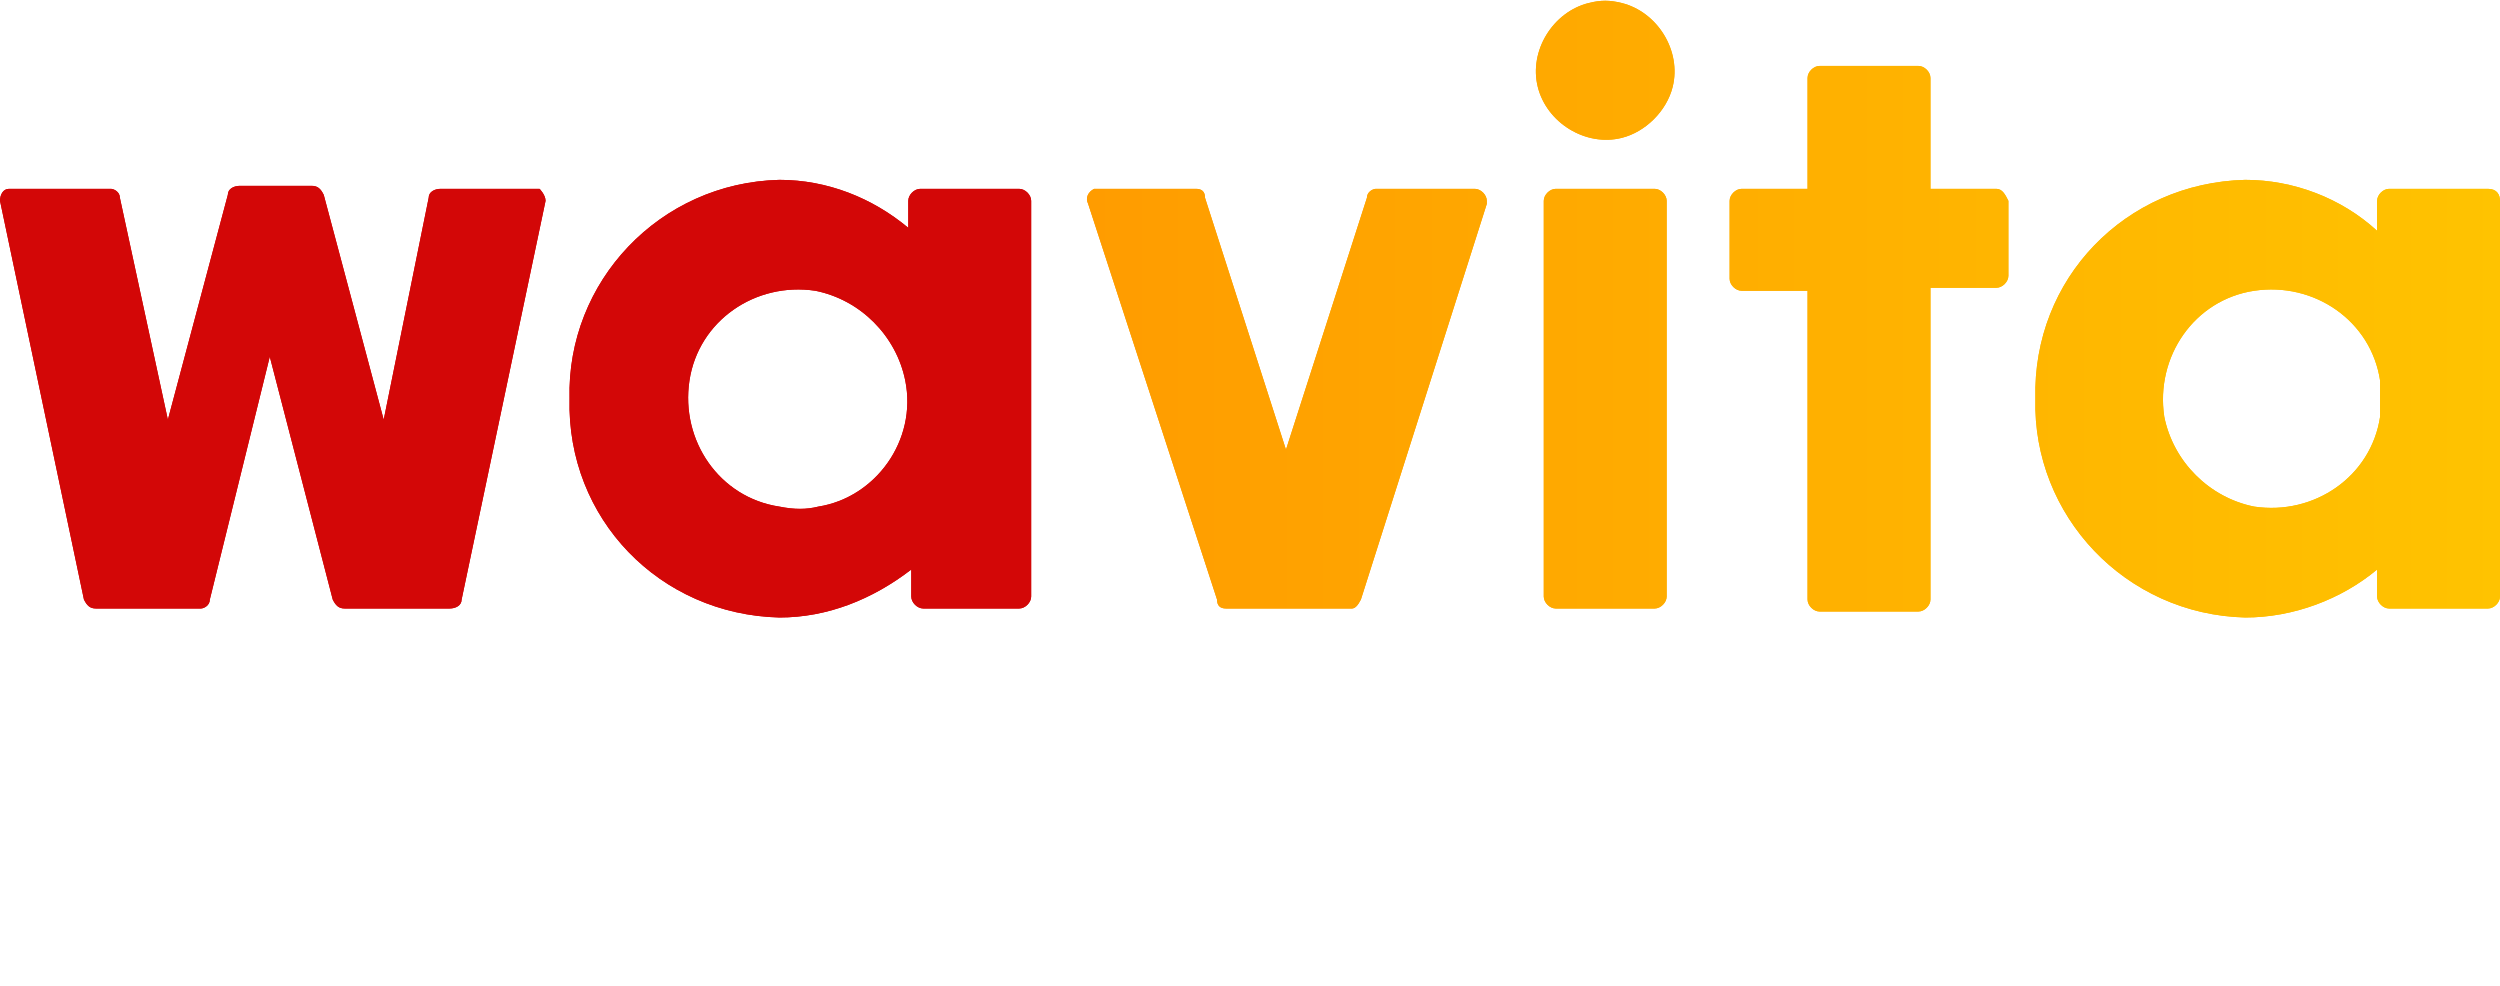 <?xml version="1.0" encoding="utf-8"?>
<!-- Generator: Adobe Illustrator 23.0.1, SVG Export Plug-In . SVG Version: 6.00 Build 0)  -->
<svg version="1.1" id="Vrstva_1" xmlns="http://www.w3.org/2000/svg" xmlns:xlink="http://www.w3.org/1999/xlink" x="0px" y="0px"
	 viewBox="0 0 83.4 32.9" style="enable-background:new 0 0 83.4 32.9;" xml:space="preserve">
<style type="text/css">
	.st0{fill:url(#SVGID_1_);}
	.st1{fill:#D30707;}
	.st2{fill:url(#SVGID_2_);}
</style>
<title>Asset 1</title>
<linearGradient id="SVGID_1_" gradientUnits="userSpaceOnUse" x1="36.019" y1="24.188" x2="83.19" y2="24.188" gradientTransform="matrix(1 0 0 -1 0.25 34.488)">
	<stop  offset="0" style="stop-color:#FF9C00"/>
	<stop  offset="1" style="stop-color:#FFC300"/>
</linearGradient>
<path class="st0" d="M49.6,6.8L45.4,20c-0.1,0.2-0.2,0.3-0.3,0.3h-4.2c-0.2,0-0.3-0.1-0.3-0.3L36.3,6.8c-0.1-0.2,0-0.4,0.2-0.5
	c0,0,0.1,0,0.1,0h3.3c0.2,0,0.3,0.1,0.3,0.3l2.7,8.4l2.7-8.4c0-0.2,0.2-0.3,0.3-0.3h3.3c0.2,0,0.4,0.2,0.4,0.4
	C49.6,6.7,49.6,6.7,49.6,6.8z M55.2,6.3h-3.3c-0.2,0-0.4,0.2-0.4,0.4v13.2c0,0.2,0.2,0.4,0.4,0.4h3.3c0.2,0,0.4-0.2,0.4-0.4V6.7
	C55.6,6.5,55.4,6.3,55.2,6.3z M83.4,6.7v13.2c0,0.2-0.2,0.4-0.4,0.4h-3.3c-0.2,0-0.4-0.2-0.4-0.4V19c-1.2,1-2.8,1.6-4.4,1.6
	c-4-0.1-7.1-3.4-7-7.3c0,0,0,0,0,0c-0.1-4,3-7.2,7-7.3c0,0,0,0,0,0c1.6,0,3.2,0.6,4.4,1.7V6.7c0-0.2,0.2-0.4,0.4-0.4h3.3
	C83.3,6.3,83.4,6.5,83.4,6.7z M79.4,12.7c-0.3-2-2.2-3.3-4.2-3c-2,0.3-3.3,2.2-3,4.2c0.3,1.5,1.5,2.7,3,3c2,0.3,3.9-1,4.2-3
	C79.4,13.5,79.4,13.1,79.4,12.7L79.4,12.7z M66.6,6.3h-2.2V2.6c0-0.2-0.2-0.4-0.4-0.4c0,0,0,0,0,0h-3.3c-0.2,0-0.4,0.2-0.4,0.4
	c0,0,0,0,0,0v3.7h-2.2c-0.2,0-0.4,0.2-0.4,0.4v2.6c0,0.2,0.2,0.4,0.4,0.4h2.2v10.3c0,0.2,0.2,0.4,0.4,0.4H64c0.2,0,0.4-0.2,0.4-0.4
	V9.6h2.2c0.2,0,0.4-0.2,0.4-0.4c0,0,0,0,0,0V6.7C66.9,6.5,66.8,6.3,66.6,6.3z M53,0.1c-1.2,0.3-2,1.6-1.7,2.8c0.3,1.2,1.6,2,2.8,1.7
	c0.8-0.2,1.5-0.9,1.7-1.7c0.3-1.2-0.5-2.5-1.7-2.8C53.7,0,53.4,0,53,0.1z"/>
<path class="st1" d="M34,6.3h-3.3c-0.2,0-0.4,0.2-0.4,0.4v0.9c-1.2-1-2.7-1.6-4.3-1.6c-4,0.1-7.1,3.4-7,7.3c0,0,0,0,0,0
	c-0.1,4,3,7.2,7,7.3c0,0,0,0,0,0c1.6,0,3.1-0.6,4.4-1.6v0.9c0,0.2,0.2,0.4,0.4,0.4H34c0.2,0,0.4-0.2,0.4-0.4V6.7
	C34.4,6.5,34.2,6.3,34,6.3z M26,16.9c-2-0.3-3.3-2.2-3-4.2c0.3-2,2.2-3.3,4.2-3c1.5,0.3,2.7,1.5,3,3c0.4,2-1,3.9-2.9,4.2
	C26.9,17,26.5,17,26,16.9L26,16.9z M18.2,6.7L15.4,20c0,0.2-0.2,0.3-0.4,0.3h-3.5c-0.2,0-0.3-0.1-0.4-0.3l-2.1-8.1L7,20
	c0,0.2-0.2,0.3-0.3,0.3H3.2c-0.2,0-0.3-0.1-0.4-0.3L0,6.7c0-0.2,0.1-0.4,0.3-0.4c0,0,0.1,0,0.1,0h3.3C3.8,6.3,4,6.4,4,6.6L5.6,14
	l2-7.5c0-0.2,0.2-0.3,0.4-0.3h2.4c0.2,0,0.3,0.1,0.4,0.3l2,7.5l1.5-7.4c0-0.2,0.2-0.3,0.4-0.3h3.3C18,6.3,18.2,6.5,18.2,6.7
	C18.2,6.7,18.2,6.7,18.2,6.7z"/>
<linearGradient id="SVGID_2_" gradientUnits="userSpaceOnUse" x1="36.019" y1="24.188" x2="83.19" y2="24.188" gradientTransform="matrix(1 0 0 -1 0.25 34.488)">
	<stop  offset="0" style="stop-color:#FF9C00"/>
	<stop  offset="1" style="stop-color:#FFC300"/>
</linearGradient>
<path class="st2" d="M49.6,6.8L45.4,20c-0.1,0.2-0.2,0.3-0.3,0.3h-4.2c-0.2,0-0.3-0.1-0.3-0.3L36.3,6.8c-0.1-0.2,0-0.4,0.2-0.5
	c0,0,0.1,0,0.1,0h3.3c0.2,0,0.3,0.1,0.3,0.3l2.7,8.4l2.7-8.4c0-0.2,0.2-0.3,0.3-0.3h3.3c0.2,0,0.4,0.2,0.4,0.4
	C49.6,6.7,49.6,6.7,49.6,6.8z M55.2,6.3h-3.3c-0.2,0-0.4,0.2-0.4,0.4v13.2c0,0.2,0.2,0.4,0.4,0.4h3.3c0.2,0,0.4-0.2,0.4-0.4V6.7
	C55.6,6.5,55.4,6.3,55.2,6.3z M83.4,6.7v13.2c0,0.2-0.2,0.4-0.4,0.4h-3.3c-0.2,0-0.4-0.2-0.4-0.4V19c-1.2,1-2.8,1.6-4.4,1.6
	c-4-0.1-7.1-3.4-7-7.3c0,0,0,0,0,0c-0.1-4,3-7.2,7-7.3c0,0,0,0,0,0c1.6,0,3.2,0.6,4.4,1.7V6.7c0-0.2,0.2-0.4,0.4-0.4h3.3
	C83.3,6.3,83.4,6.5,83.4,6.7z M79.4,12.7c-0.3-2-2.2-3.3-4.2-3c-2,0.3-3.3,2.2-3,4.2c0.3,1.5,1.5,2.7,3,3c2,0.3,3.9-1,4.2-3
	C79.4,13.5,79.4,13.1,79.4,12.7L79.4,12.7z M66.6,6.3h-2.2V2.6c0-0.2-0.2-0.4-0.4-0.4c0,0,0,0,0,0h-3.3c-0.2,0-0.4,0.2-0.4,0.4
	c0,0,0,0,0,0v3.7h-2.2c-0.2,0-0.4,0.2-0.4,0.4v2.6c0,0.2,0.2,0.4,0.4,0.4h2.2v10.3c0,0.2,0.2,0.4,0.4,0.4H64c0.2,0,0.4-0.2,0.4-0.4
	V9.6h2.2c0.2,0,0.4-0.2,0.4-0.4c0,0,0,0,0,0V6.7C66.9,6.5,66.8,6.3,66.6,6.3z M53,0.1c-1.2,0.3-2,1.6-1.7,2.8c0.3,1.2,1.6,2,2.8,1.7
	c0.8-0.2,1.5-0.9,1.7-1.7c0.3-1.2-0.5-2.5-1.7-2.8C53.7,0,53.4,0,53,0.1z"/>
<path class="st1" d="M34,6.3h-3.3c-0.2,0-0.4,0.2-0.4,0.4v0.9c-1.2-1-2.7-1.6-4.3-1.6c-4,0.1-7.1,3.4-7,7.3c0,0,0,0,0,0
	c-0.1,4,3,7.2,7,7.3c0,0,0,0,0,0c1.6,0,3.1-0.6,4.4-1.6v0.9c0,0.2,0.2,0.4,0.4,0.4H34c0.2,0,0.4-0.2,0.4-0.4V6.7
	C34.4,6.5,34.2,6.3,34,6.3z M26,16.9c-2-0.3-3.3-2.2-3-4.2c0.3-2,2.2-3.3,4.2-3c1.5,0.3,2.7,1.5,3,3c0.4,2-1,3.9-2.9,4.2
	C26.9,17,26.5,17,26,16.9L26,16.9z M18.2,6.7L15.4,20c0,0.2-0.2,0.3-0.4,0.3h-3.5c-0.2,0-0.3-0.1-0.4-0.3l-2.1-8.1L7,20
	c0,0.2-0.2,0.3-0.3,0.3H3.2c-0.2,0-0.3-0.1-0.4-0.3L0,6.7c0-0.2,0.1-0.4,0.3-0.4c0,0,0.1,0,0.1,0h3.3C3.8,6.3,4,6.4,4,6.6L5.6,14
	l2-7.5c0-0.2,0.2-0.3,0.4-0.3h2.4c0.2,0,0.3,0.1,0.4,0.3l2,7.5l1.5-7.4c0-0.2,0.2-0.3,0.4-0.3h3.3C18,6.3,18.2,6.5,18.2,6.7
	C18.2,6.7,18.2,6.7,18.2,6.7z"/>
</svg>
